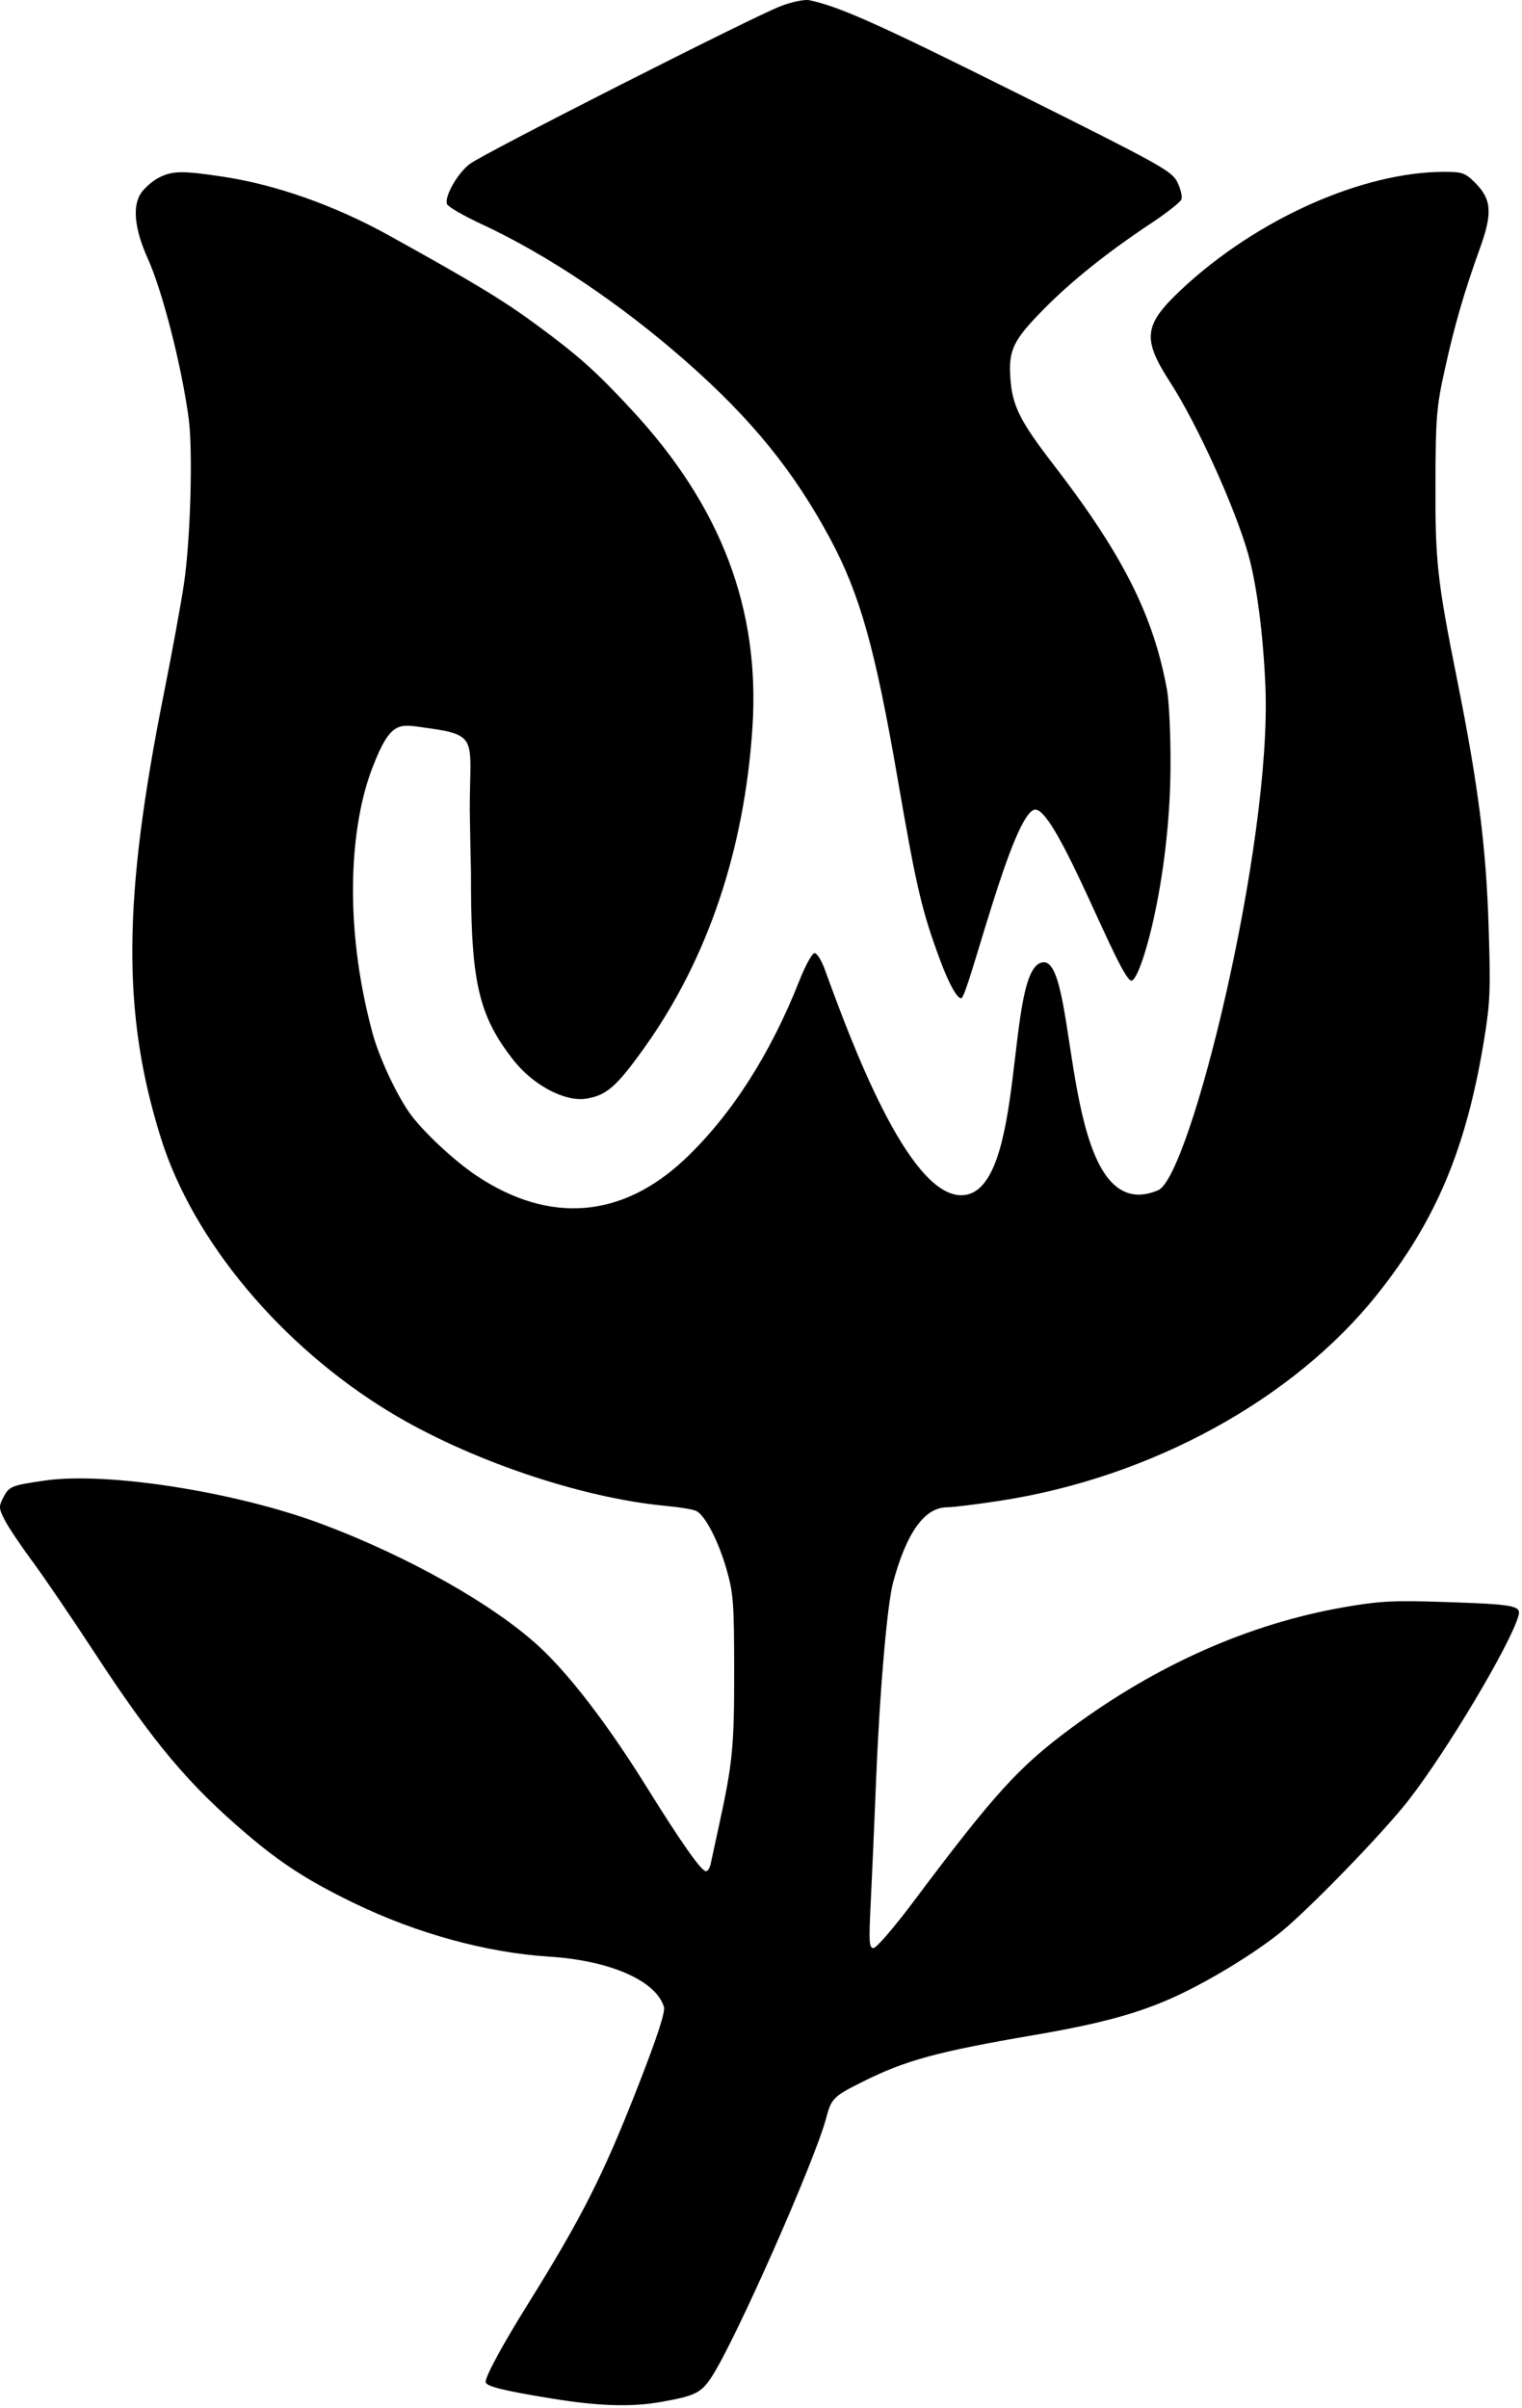 <svg width="306" height="484" viewBox="0 0 306 484" fill="none" xmlns="http://www.w3.org/2000/svg">
<path fill-rule="evenodd" clip-rule="evenodd" d="M157.027 1.204C151.625 3.238 97.216 30.84 94.448 32.951C91.975 34.836 89.305 39.542 89.87 41.016C90.076 41.554 93.145 43.339 96.691 44.985C110.061 51.19 124.726 61.026 137.964 72.665C151.118 84.231 159.651 94.738 166.944 108.353C172.901 119.471 175.962 130.384 180.498 156.667C184.307 178.737 185.337 183.1 189.171 193.402C189.421 194.073 191.912 200.635 193.254 200.635C194.596 200.635 203.66 162.703 208.171 162.723C212.556 162.741 225.128 197.096 227.476 197.096C229.314 197.096 235.17 177.14 235.331 154.318C235.376 147.983 235.056 140.972 234.612 138.549C231.868 123.602 225.697 111.396 211.709 93.255C205.107 84.694 203.534 81.55 203.148 76.151C202.733 70.344 203.645 68.441 209.876 62.107C215.357 56.538 222.707 50.656 231.298 44.967C234.503 42.846 237.303 40.645 237.52 40.078C237.738 39.51 237.375 37.956 236.714 36.626C235.588 34.359 233.531 33.218 204.322 18.651C176.594 4.823 168.738 1.309 162.73 0.042C161.793 -0.156 159.277 0.357 157.027 1.204ZM32.028 35.657C30.816 36.254 29.192 37.632 28.417 38.72C26.561 41.326 27.02 46.003 29.72 51.987C32.664 58.513 36.492 73.462 37.926 84.031C38.804 90.497 38.311 108.275 37.007 117.175C36.431 121.105 34.609 131.069 32.959 139.319C24.663 180.783 24.511 203.776 32.368 228.802C38.831 249.387 56.51 270.529 78.345 283.786C94.145 293.378 116.818 301.084 133.876 302.659C136.644 302.915 139.405 303.38 140.011 303.692C141.794 304.613 144.459 309.773 146.082 315.447C147.447 320.218 147.595 322.2 147.607 335.83C147.62 351.061 147.293 354.371 144.526 367.032C143.8 370.354 143.063 373.751 142.89 374.581C142.717 375.411 142.288 376.091 141.937 376.091C141.009 376.091 137.011 370.411 129.894 358.98C122.268 346.731 114.714 336.846 108.633 331.158C99.542 322.653 82.026 312.758 64.516 306.234C47.282 299.814 21.472 295.776 9.066 297.559C2.28 298.534 1.825 298.719 0.656 300.981C-0.273 302.778 -0.249 303.158 0.948 305.503C1.666 306.911 4.144 310.611 6.454 313.726C8.765 316.841 14.407 325.127 18.994 332.139C30.859 350.281 37.884 358.649 49.663 368.673C56.595 374.572 62.011 378.053 71.136 382.474C83.776 388.599 97.82 392.455 110.391 393.25C122.64 394.025 131.886 398.074 133.487 403.364C133.781 404.337 132.177 409.281 128.53 418.644C121.375 437.015 117.095 445.497 105.985 463.324C101.049 471.245 97.641 477.528 97.641 478.709C97.641 479.603 101.025 480.455 111.062 482.089C120.395 483.608 126.952 483.806 132.914 482.748C139.852 481.517 141.017 480.928 143.187 477.546C148.051 469.965 163.82 434.296 166.087 425.746C167.153 421.727 167.535 421.345 173.429 418.402C182.125 414.061 188.412 412.353 208.171 408.97C221.384 406.707 229.058 404.601 236.384 401.228C243.274 398.057 252.218 392.597 257.459 388.365C263.144 383.773 277.943 368.517 283.093 361.941C290.817 352.076 303.781 330.329 305.31 324.672C305.844 322.698 304.355 322.432 290.224 321.97C280.085 321.638 277.352 321.782 270.209 323.023C251.23 326.322 232.58 334.576 215.406 347.28C204.789 355.132 200.008 360.392 183.578 382.298C179.772 387.372 176.194 391.524 175.629 391.524C174.736 391.524 174.66 390.366 175.049 382.633C175.295 377.743 175.796 366.344 176.162 357.302C176.869 339.804 178.37 322.465 179.559 318.048C182.259 308.014 185.893 302.957 190.412 302.942C191.61 302.939 196.459 302.338 201.185 301.609C231.416 296.943 260.024 281.288 276.852 260.204C288.681 245.383 294.771 230.917 298.355 209.125C299.601 201.547 299.703 199.045 299.289 186.192C298.77 170.083 297.212 157.879 292.971 136.682C288.947 116.58 288.542 112.895 288.599 96.946C288.646 83.828 288.817 81.77 290.477 74.263C292.474 65.231 294.339 58.804 297.572 49.811C300.103 42.773 299.893 40.058 296.562 36.722C294.591 34.748 294.004 34.541 290.379 34.541C273.934 34.541 252.683 44.023 237.637 58.074C229.913 65.288 229.567 68.018 235.26 76.826C240.631 85.136 248.169 101.698 250.899 111.188C252.632 117.212 253.956 127.279 254.41 137.878C255.767 169.533 239.332 236.47 232.844 239.219C213.049 247.607 217.05 193.39 209.876 193.402C201.805 193.416 206.675 240.226 193.254 240.226C182.518 240.226 171.061 209.233 165.792 194.747C165.154 192.994 164.243 191.56 163.766 191.56C163.29 191.56 161.918 194.051 160.717 197.096C154.898 211.848 147.037 224.109 137.762 232.9C125.124 244.881 110.499 246.075 95.842 236.322C91.175 233.217 84.591 227.011 82.151 223.417C79.38 219.338 76.14 212.27 74.865 207.524C68.939 185.47 70.46 165.742 74.865 154.318C78.635 144.54 80.29 145.552 85.891 146.32C96.345 147.753 94.448 148.631 94.448 162.723C94.694 178.475 94.694 171.824 94.694 178.475C94.785 197.755 96.454 204.487 103.289 213.14C107.24 218.142 113.605 221.494 117.859 220.813C121.964 220.157 123.98 218.383 129.636 210.45C142.262 192.741 149.647 170.853 151.274 146.32C152.856 122.466 145.042 101.844 127.072 82.452C119.855 74.665 116.467 71.63 108.042 65.409C101.271 60.41 95.186 56.722 78.182 47.31C67.297 41.286 55.476 37.108 44.767 35.501C36.686 34.288 34.758 34.312 32.028 35.657Z" fill="currentColor"/>
</svg>
